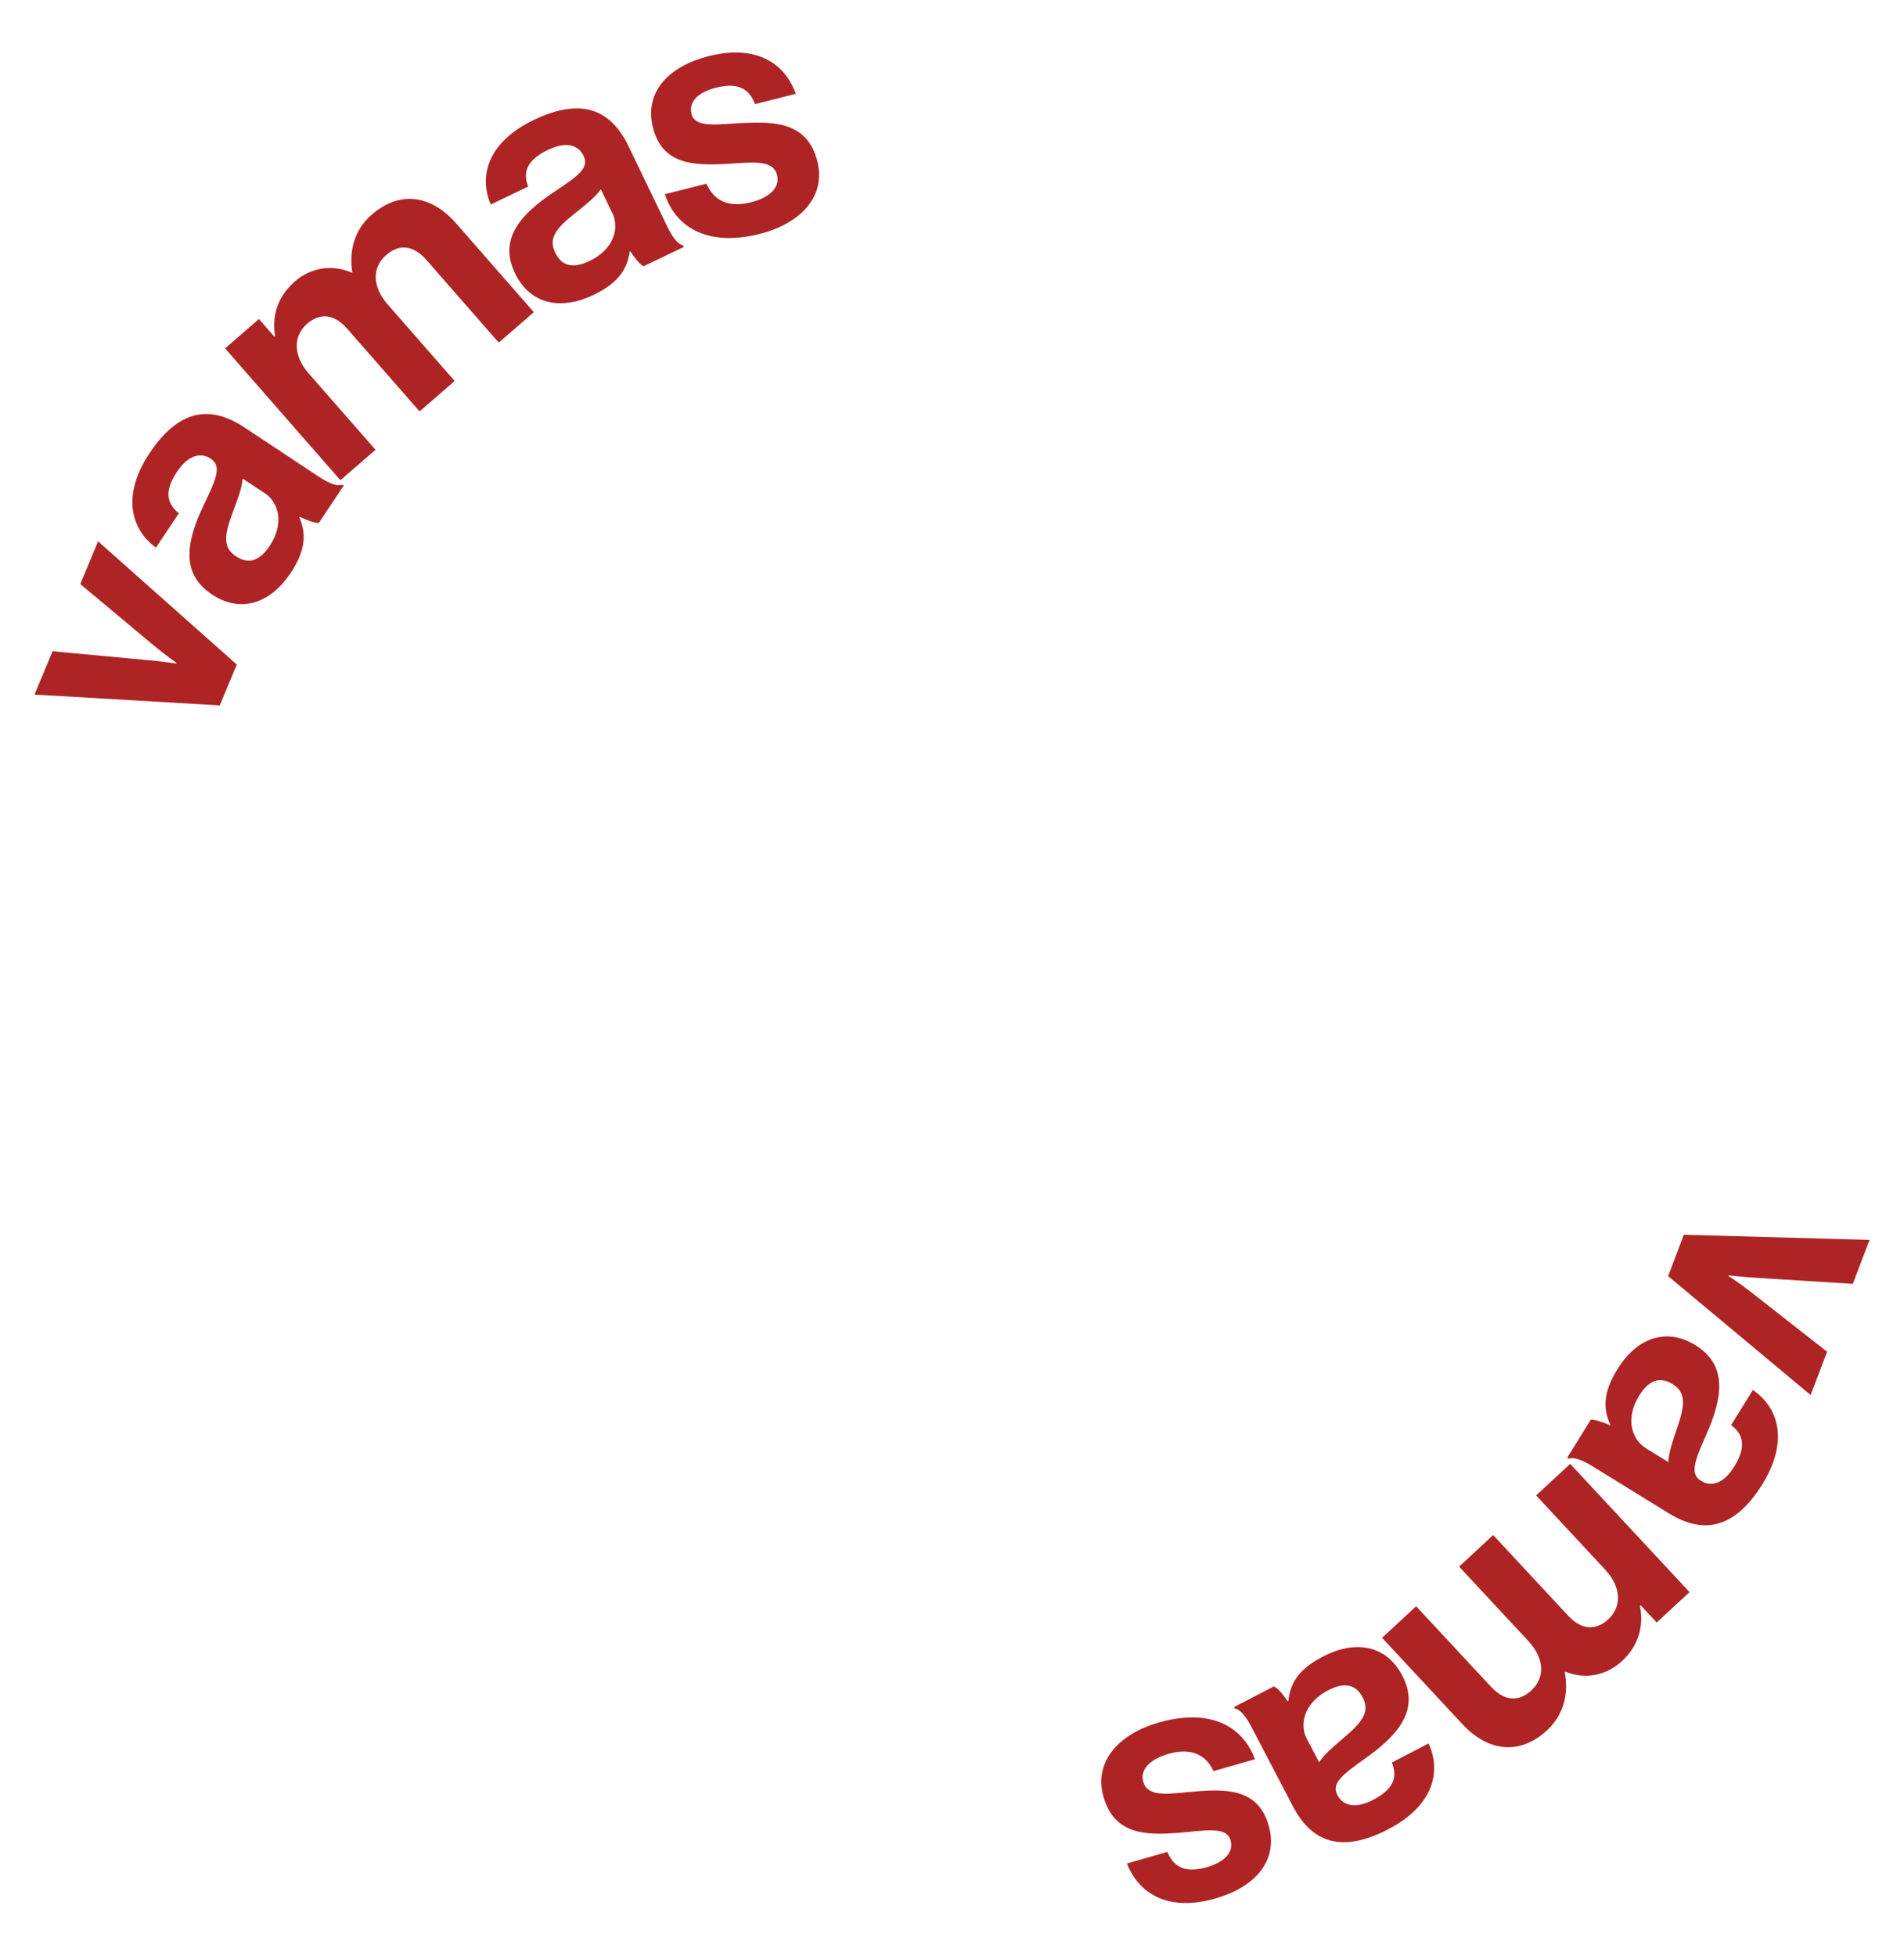 <svg width="111" height="114" viewBox="0 0 111 114" fill="none" xmlns="http://www.w3.org/2000/svg">
<path d="M2.009 40.495L3.065 37.963L8.589 38.478C9.608 38.574 10.273 38.677 10.273 38.677L10.288 38.64C10.288 38.64 9.734 38.258 8.944 37.61L4.682 34.048L5.716 31.554L13.803 38.736L12.813 41.12L2.001 40.487L2.009 40.495Z" fill="#AE2424"/>
<path d="M17.474 30.126L17.451 30.156C17.813 31.017 17.902 31.959 16.934 33.416C15.775 35.152 14.047 35.778 12.355 34.652C10.48 33.408 10.893 31.495 11.883 29.427C12.621 27.889 12.931 27.168 12.289 26.741C11.676 26.337 10.96 26.55 10.325 27.492C9.616 28.552 9.66 29.317 10.428 29.92L9.091 31.922C7.644 30.87 7.068 28.89 8.722 26.41C10.421 23.864 12.245 23.592 14.239 24.909L18.574 27.779C19.224 28.206 19.667 28.36 19.955 28.257L20.036 28.309L18.589 30.48C18.337 30.502 17.88 30.318 17.466 30.119L17.474 30.126ZM15.42 28.743L14.143 27.897C14.113 28.449 13.832 29.148 13.596 29.795C13.079 31.149 12.961 31.9 13.759 32.43C14.556 32.959 15.191 32.614 15.723 31.819C16.58 30.531 16.262 29.288 15.428 28.743H15.42Z" fill="#AE2424"/>
<path d="M13.123 20.31L15.095 18.596L15.996 19.626L16.041 19.589C15.849 18.522 16.122 17.33 17.193 16.403C18.168 15.556 19.423 15.417 20.509 15.895L20.538 15.865C20.331 14.57 20.693 13.356 21.676 12.51C23.3 11.097 25.132 11.355 26.602 13.032L31.121 18.198L29.076 19.972L24.859 15.152C24.098 14.283 23.271 14.21 22.517 14.865C21.661 15.608 21.713 16.726 22.599 17.742L26.506 22.209L24.46 23.982L20.243 19.162C19.482 18.294 18.655 18.22 17.902 18.875C17.075 19.596 17.097 20.737 17.983 21.752L21.89 26.219L19.844 27.992L13.123 20.31Z" fill="#AE2424"/>
<path d="M36.749 14.644L36.712 14.658C36.579 15.578 36.173 16.439 34.592 17.197C32.702 18.102 30.9 17.756 30.021 15.924C29.046 13.9 30.39 12.466 32.296 11.193C33.721 10.243 34.364 9.787 34.024 9.088C33.706 8.426 32.975 8.242 31.948 8.735C30.796 9.287 30.442 9.964 30.789 10.876L28.61 11.921C27.901 10.273 28.426 8.286 31.121 6.991C33.891 5.666 35.597 6.365 36.638 8.514L38.891 13.187C39.23 13.886 39.533 14.246 39.828 14.305L39.873 14.393L37.517 15.519C37.288 15.409 36.993 15.019 36.734 14.636L36.749 14.644ZM35.693 12.414L35.028 11.031C34.718 11.487 34.12 11.95 33.581 12.385C32.443 13.282 31.948 13.871 32.37 14.732C32.783 15.593 33.507 15.622 34.371 15.21C35.774 14.541 36.129 13.312 35.7 12.414H35.693Z" fill="#AE2424"/>
<path d="M38.75 11.325L41.187 10.707C41.653 11.796 42.591 12.09 43.772 11.796C44.932 11.502 45.478 10.891 45.301 10.199C45.057 9.257 43.78 9.478 42.354 9.552C40.486 9.655 38.625 9.618 38.071 7.462C37.524 5.328 39.038 3.849 41.306 3.275C43.913 2.612 45.692 3.532 46.394 5.468L44.016 6.071C43.632 5.041 42.856 4.827 41.734 5.114C40.707 5.372 40.131 5.931 40.316 6.645C40.53 7.491 41.867 7.234 43.351 7.167C45.102 7.094 47.059 7.086 47.65 9.397C48.159 11.384 46.763 13.003 44.289 13.636C41.409 14.364 39.452 13.386 38.758 11.325H38.75Z" fill="#AE2424"/>
<path d="M108.991 72.277L108.016 74.838L102.477 74.492C101.458 74.425 100.786 74.344 100.786 74.344L100.771 74.381C100.771 74.381 101.34 74.742 102.145 75.367L106.517 78.796L105.557 81.32L97.249 74.389L98.164 71.975L108.991 72.277Z" fill="#AE2424"/>
<path d="M93.866 83.109L93.888 83.072C93.504 82.225 93.379 81.284 94.302 79.797C95.402 78.024 97.116 77.347 98.844 78.414C100.757 79.599 100.402 81.526 99.479 83.616C98.792 85.176 98.497 85.912 99.162 86.317C99.789 86.707 100.498 86.464 101.096 85.5C101.768 84.418 101.702 83.653 100.919 83.072L102.189 81.026C103.674 82.034 104.309 83.992 102.736 86.53C101.119 89.128 99.294 89.459 97.263 88.201L92.84 85.471C92.175 85.066 91.725 84.926 91.444 85.029L91.363 84.978L92.736 82.763C92.987 82.733 93.453 82.903 93.874 83.087L93.866 83.109ZM95.956 84.426L97.263 85.228C97.278 84.676 97.529 83.969 97.751 83.307C98.224 81.939 98.32 81.181 97.507 80.68C96.695 80.18 96.067 80.54 95.565 81.35C94.745 82.667 95.107 83.896 95.956 84.418V84.426Z" fill="#AE2424"/>
<path d="M98.497 92.807L96.584 94.581L95.646 93.573L95.602 93.617C95.831 94.676 95.587 95.883 94.546 96.84C93.593 97.716 92.345 97.892 91.252 97.443L91.222 97.473C91.466 98.76 91.141 99.989 90.188 100.865C88.608 102.322 86.769 102.131 85.248 100.497L80.573 95.471L82.559 93.632L86.924 98.326C87.707 99.172 88.541 99.217 89.273 98.54C90.107 97.767 90.019 96.656 89.103 95.662L85.063 91.321L87.05 89.481L91.414 94.176C92.197 95.022 93.032 95.066 93.763 94.389C94.568 93.646 94.509 92.506 93.593 91.512L89.553 87.171L91.54 85.331L98.497 92.807Z" fill="#AE2424"/>
<path d="M75.071 99.172L75.108 99.15C75.211 98.223 75.588 97.355 77.146 96.553C79.007 95.589 80.817 95.883 81.754 97.679C82.796 99.673 81.496 101.145 79.627 102.476C78.232 103.47 77.611 103.948 77.966 104.633C78.306 105.287 79.037 105.442 80.049 104.92C81.178 104.331 81.518 103.646 81.141 102.741L83.283 101.63C84.037 103.256 83.579 105.258 80.927 106.634C78.202 108.047 76.474 107.399 75.366 105.28L72.966 100.681C72.604 99.997 72.287 99.643 71.991 99.592L71.947 99.504L74.266 98.304C74.502 98.407 74.805 98.782 75.071 99.165V99.172ZM76.193 101.373L76.902 102.727C77.198 102.263 77.781 101.777 78.306 101.329C79.413 100.394 79.886 99.791 79.443 98.944C79 98.098 78.276 98.091 77.427 98.532C76.046 99.246 75.728 100.49 76.186 101.365L76.193 101.373Z" fill="#AE2424"/>
<path d="M73.158 102.55L70.743 103.242C70.248 102.167 69.296 101.902 68.129 102.234C66.977 102.565 66.452 103.19 66.652 103.875C66.925 104.809 68.195 104.552 69.613 104.434C71.474 104.272 73.335 104.257 73.956 106.391C74.569 108.511 73.099 110.026 70.854 110.667C68.269 111.41 66.46 110.541 65.699 108.628L68.055 107.951C68.476 108.967 69.251 109.158 70.366 108.842C71.378 108.547 71.939 107.973 71.74 107.267C71.496 106.428 70.174 106.722 68.69 106.84C66.94 106.965 64.99 107.031 64.333 104.743C63.764 102.778 65.108 101.108 67.56 100.409C70.418 99.592 72.405 100.512 73.158 102.543V102.55Z" fill="#AE2424"/>
</svg>
